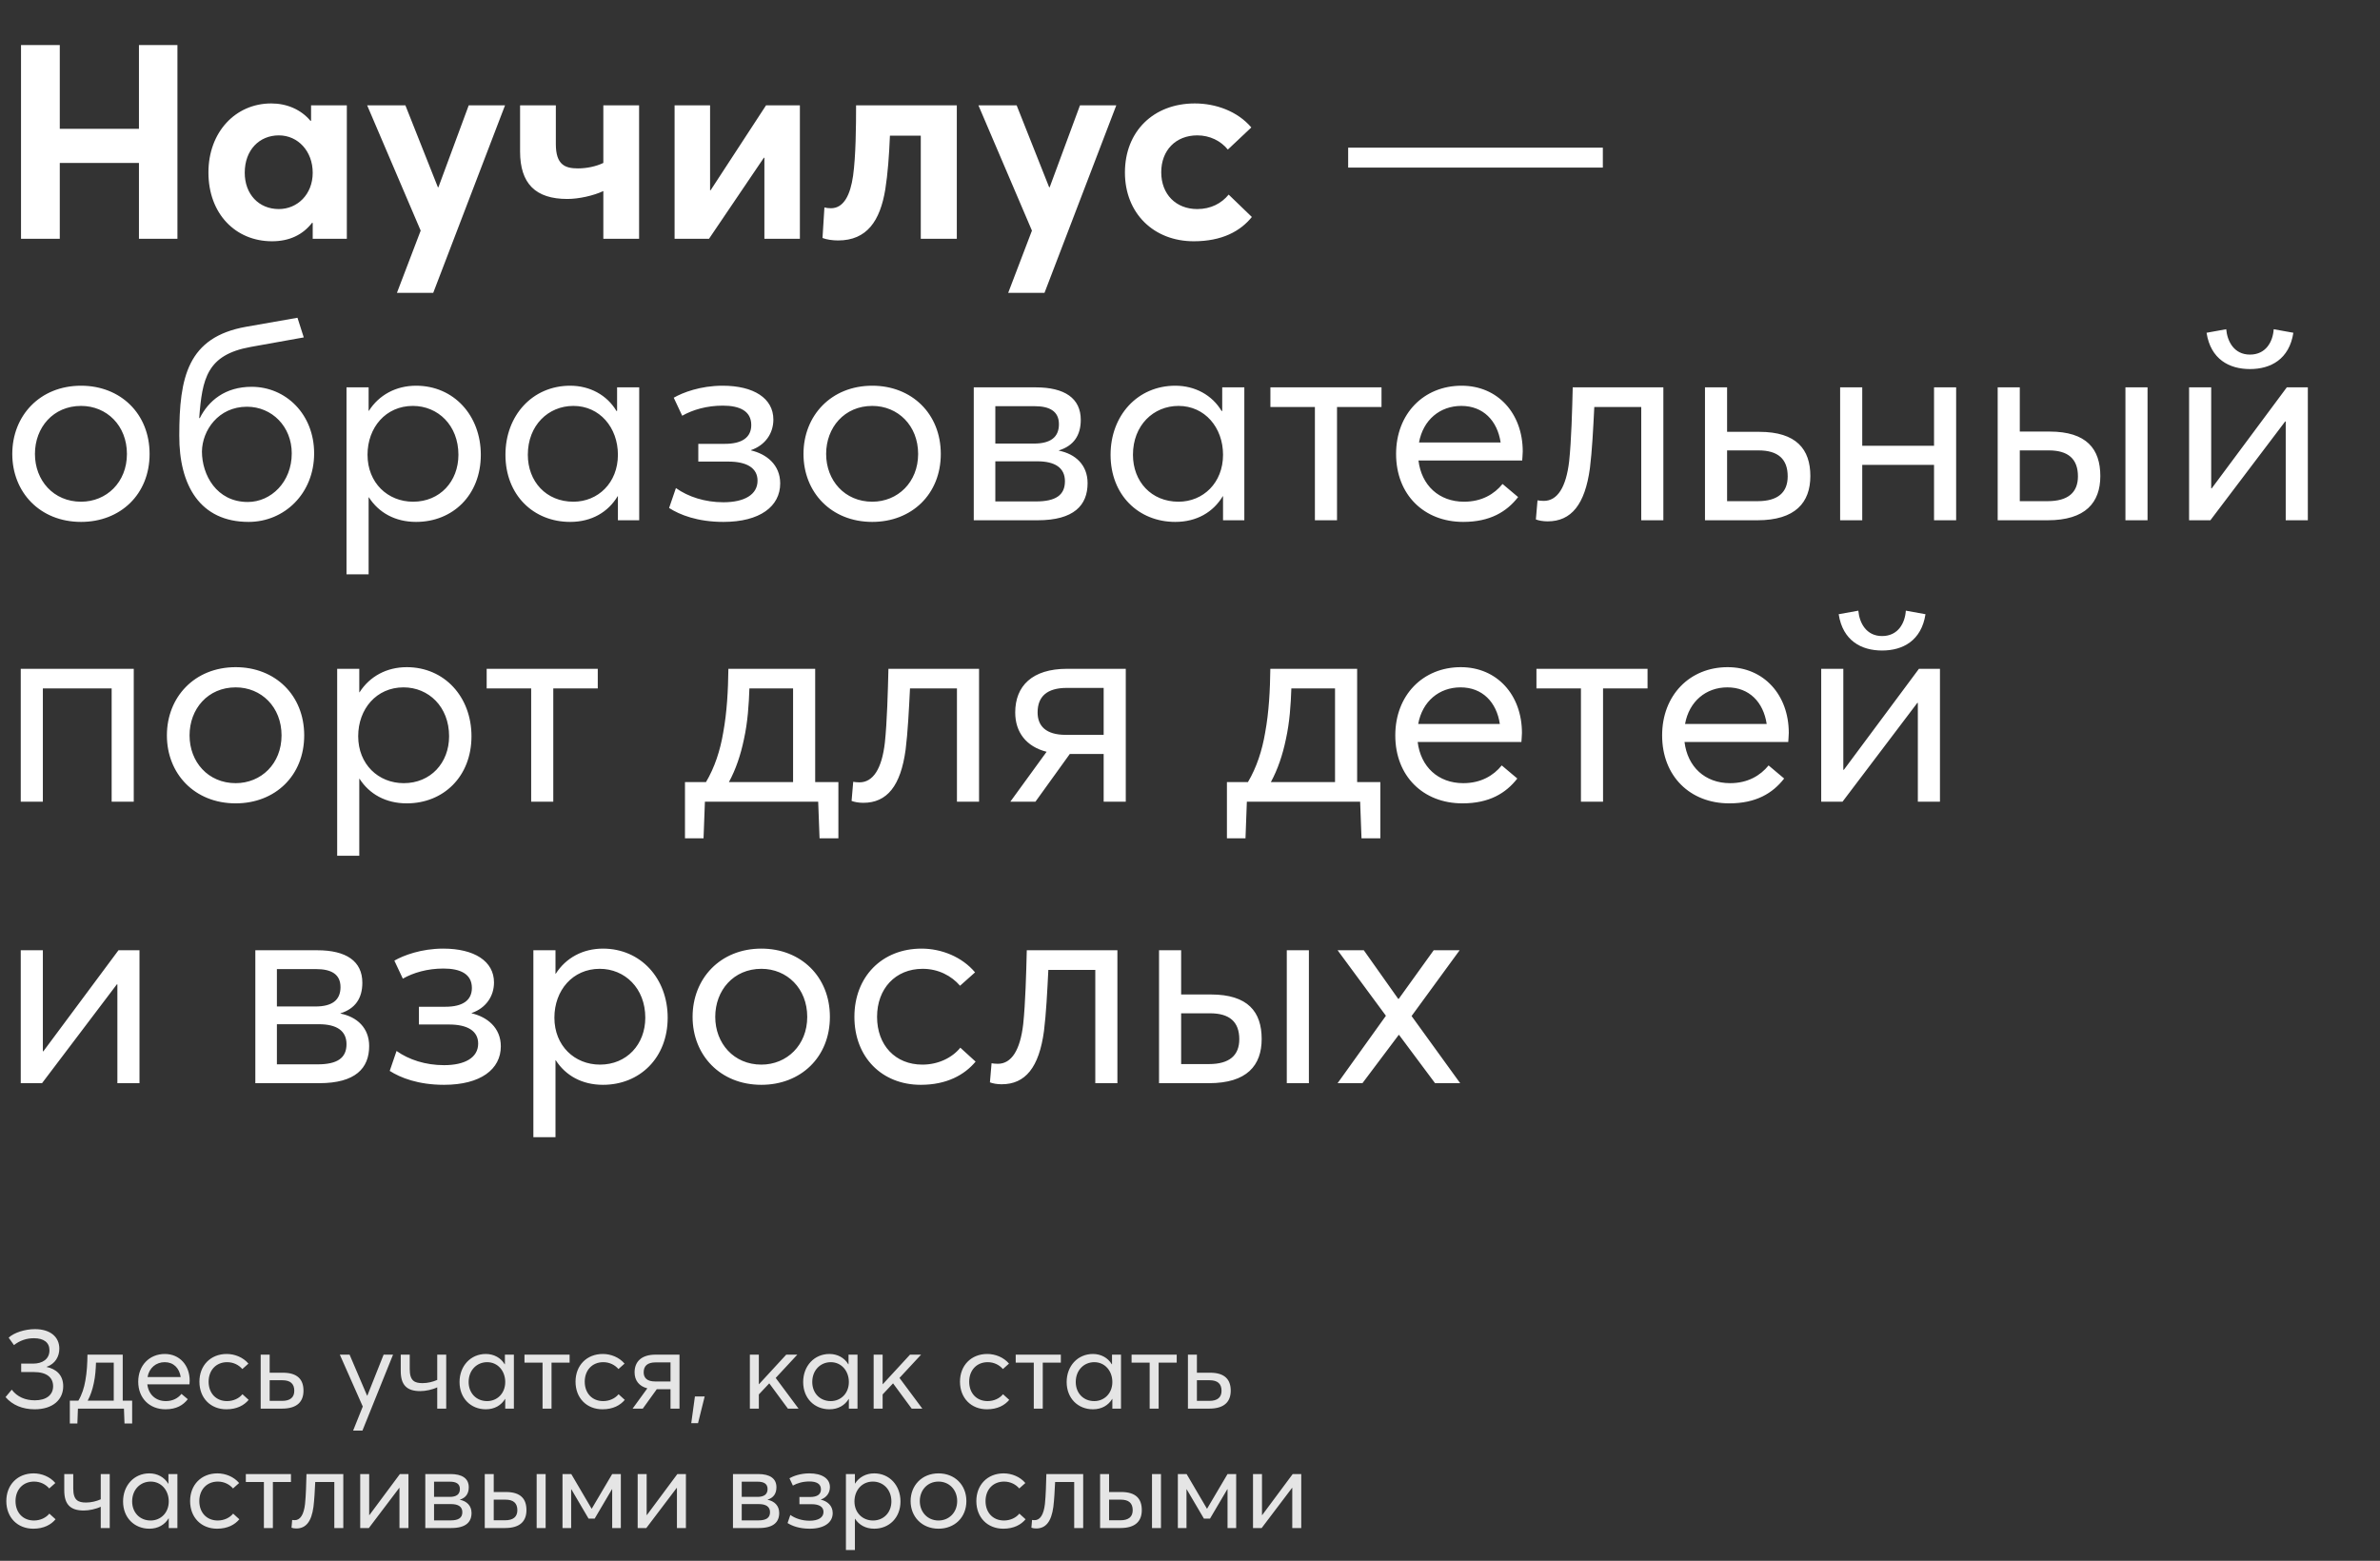 <?xml version="1.0" encoding="UTF-8"?> <svg xmlns="http://www.w3.org/2000/svg" width="279" height="183" viewBox="0 0 279 183" fill="none"><rect x="0" y="0" width="279" height="183" fill="#333333" stroke="none"/> <path opacity="0.87" d="M4.056 165.237C6.214 165.237 7.41 164.093 7.41 162.533C7.41 161.194 6.565 160.505 5.46 160.271V160.258C6.487 159.907 6.955 159.036 6.955 158.126C6.955 156.722 5.863 155.838 4.095 155.838C2.912 155.838 1.638 156.254 1.014 156.839L1.638 157.71C2.314 157.177 3.107 156.904 3.965 156.904C5.148 156.904 5.798 157.411 5.798 158.321C5.798 159.361 4.966 159.881 3.887 159.881H2.483V160.869H3.965C5.473 160.869 6.227 161.506 6.227 162.533C6.227 163.586 5.382 164.184 4.082 164.184C2.964 164.184 2.015 163.781 1.378 162.936L0.65 163.807C1.456 164.743 2.652 165.237 4.056 165.237ZM15.492 164.223H14.387V158.828H10.253C10.24 159.842 10.188 160.882 10.006 161.87C9.863 162.715 9.603 163.521 9.187 164.223H8.186V166.901H9.07L9.135 165.159H14.53L14.595 166.901H15.492V164.223ZM10.279 164.223C10.604 163.625 10.838 162.936 10.994 162.182C11.176 161.363 11.228 160.518 11.254 159.764H13.334V164.223H10.279ZM22.236 161.883C22.236 160.076 21.053 158.75 19.324 158.75C17.517 158.75 16.204 160.089 16.204 162C16.204 163.937 17.53 165.237 19.402 165.237C20.676 165.237 21.469 164.756 22.015 164.054L21.274 163.43C20.884 163.911 20.286 164.275 19.441 164.275C18.245 164.275 17.413 163.495 17.27 162.312H22.21C22.21 162.234 22.236 162.052 22.236 161.883ZM19.311 159.712C20.351 159.712 21.027 160.414 21.183 161.454H17.296C17.491 160.375 18.297 159.712 19.311 159.712ZM26.536 165.237C27.771 165.237 28.616 164.769 29.149 164.132L28.421 163.469C28.031 163.95 27.368 164.275 26.614 164.275C25.327 164.275 24.456 163.352 24.456 162C24.456 160.661 25.327 159.712 26.627 159.712C27.381 159.712 28.005 160.05 28.408 160.518L29.123 159.881C28.499 159.14 27.524 158.75 26.575 158.75C24.69 158.75 23.377 160.089 23.377 162C23.377 163.924 24.69 165.237 26.536 165.237ZM30.559 165.159H33.055C34.862 165.159 35.577 164.314 35.577 163.053C35.577 161.779 34.914 160.947 33.146 160.947H31.612V158.828H30.559V165.159ZM31.612 164.249V161.831H33.107C34.043 161.831 34.498 162.247 34.498 163.066C34.498 163.833 34.03 164.249 33.068 164.249H31.612ZM41.396 167.733H42.488L46.076 158.828H44.971L43.06 163.638H43.034L40.98 158.828H39.836L42.527 164.912L41.396 167.733ZM51.255 158.828V161.792C50.761 162.013 50.137 162.169 49.539 162.169C48.59 162.169 48.031 161.896 48.031 160.518V158.828H46.978V160.752C46.978 162.39 47.693 163.105 49.266 163.105C49.877 163.105 50.696 162.936 51.255 162.663V165.159H52.308V158.828H51.255ZM56.952 165.237C57.979 165.237 58.759 164.769 59.214 164.015H59.227V165.159H60.241V158.828H59.188V159.946L59.162 159.959C58.707 159.192 57.888 158.75 56.952 158.75C55.158 158.75 53.871 160.167 53.871 162.039C53.871 163.963 55.21 165.237 56.952 165.237ZM57.108 164.275C55.808 164.275 54.937 163.313 54.937 162.039C54.937 160.635 55.912 159.712 57.108 159.712C58.356 159.712 59.227 160.739 59.227 162.039C59.227 163.378 58.278 164.275 57.108 164.275ZM63.602 165.159H64.654V159.764H66.773V158.828H61.483V159.764H63.602V165.159ZM70.627 165.237C71.862 165.237 72.707 164.769 73.24 164.132L72.512 163.469C72.122 163.95 71.459 164.275 70.705 164.275C69.418 164.275 68.547 163.352 68.547 162C68.547 160.661 69.418 159.712 70.718 159.712C71.472 159.712 72.096 160.05 72.499 160.518L73.214 159.881C72.59 159.14 71.615 158.75 70.666 158.75C68.781 158.75 67.468 160.089 67.468 162C67.468 163.924 68.781 165.237 70.627 165.237ZM76.86 158.828C75.196 158.828 74.39 159.647 74.39 160.908C74.39 161.844 74.91 162.533 75.885 162.78L74.156 165.159H75.352L76.99 162.884H78.602V165.159H79.655V158.828H76.86ZM78.602 161.974H76.795C75.846 161.974 75.456 161.545 75.456 160.908C75.456 160.141 75.911 159.738 76.847 159.738H78.602V161.974ZM81.034 166.862H81.828L82.608 163.729H81.463L81.034 166.862ZM87.904 165.159H88.957V163.495L90.179 162.195L92.363 165.159H93.611L90.933 161.558L93.468 158.828H92.168L88.983 162.286H88.957V158.828H87.904V165.159ZM97.234 165.237C98.261 165.237 99.041 164.769 99.496 164.015H99.509V165.159H100.523V158.828H99.47V159.946L99.444 159.959C98.989 159.192 98.17 158.75 97.234 158.75C95.44 158.75 94.153 160.167 94.153 162.039C94.153 163.963 95.492 165.237 97.234 165.237ZM97.39 164.275C96.09 164.275 95.219 163.313 95.219 162.039C95.219 160.635 96.194 159.712 97.39 159.712C98.638 159.712 99.509 160.739 99.509 162.039C99.509 163.378 98.56 164.275 97.39 164.275ZM102.415 165.159H103.468V163.495L104.69 162.195L106.874 165.159H108.122L105.444 161.558L107.979 158.828H106.679L103.494 162.286H103.468V158.828H102.415V165.159ZM115.695 165.237C116.93 165.237 117.775 164.769 118.308 164.132L117.58 163.469C117.19 163.95 116.527 164.275 115.773 164.275C114.486 164.275 113.615 163.352 113.615 162C113.615 160.661 114.486 159.712 115.786 159.712C116.54 159.712 117.164 160.05 117.567 160.518L118.282 159.881C117.658 159.14 116.683 158.75 115.734 158.75C113.849 158.75 112.536 160.089 112.536 162C112.536 163.924 113.849 165.237 115.695 165.237ZM121.187 165.159H122.24V159.764H124.359V158.828H119.068V159.764H121.187V165.159ZM128.122 165.237C129.149 165.237 129.929 164.769 130.384 164.015H130.397V165.159H131.411V158.828H130.358V159.946L130.332 159.959C129.877 159.192 129.058 158.75 128.122 158.75C126.328 158.75 125.041 160.167 125.041 162.039C125.041 163.963 126.38 165.237 128.122 165.237ZM128.278 164.275C126.978 164.275 126.107 163.313 126.107 162.039C126.107 160.635 127.082 159.712 128.278 159.712C129.526 159.712 130.397 160.739 130.397 162.039C130.397 163.378 129.448 164.275 128.278 164.275ZM134.771 165.159H135.824V159.764H137.943V158.828H132.652V159.764H134.771V165.159ZM139.257 165.159H141.753C143.56 165.159 144.275 164.314 144.275 163.053C144.275 161.779 143.612 160.947 141.844 160.947H140.31V158.828H139.257V165.159ZM140.31 164.249V161.831H141.805C142.741 161.831 143.196 162.247 143.196 163.066C143.196 163.833 142.728 164.249 141.766 164.249H140.31ZM3.9 179.237C5.135 179.237 5.98 178.769 6.513 178.132L5.785 177.469C5.395 177.95 4.732 178.275 3.978 178.275C2.691 178.275 1.82 177.352 1.82 176C1.82 174.661 2.691 173.712 3.991 173.712C4.745 173.712 5.369 174.05 5.772 174.518L6.487 173.881C5.863 173.14 4.888 172.75 3.939 172.75C2.054 172.75 0.741 174.089 0.741 176C0.741 177.924 2.054 179.237 3.9 179.237ZM11.81 172.828V175.792C11.316 176.013 10.693 176.169 10.095 176.169C9.146 176.169 8.587 175.896 8.587 174.518V172.828H7.534V174.752C7.534 176.39 8.249 177.105 9.822 177.105C10.432 177.105 11.252 176.936 11.81 176.663V179.159H12.864V172.828H11.81ZM17.508 179.237C18.535 179.237 19.314 178.769 19.77 178.015H19.782V179.159H20.797V172.828H19.744V173.946L19.718 173.959C19.262 173.192 18.444 172.75 17.508 172.75C15.713 172.75 14.427 174.167 14.427 176.039C14.427 177.963 15.765 179.237 17.508 179.237ZM17.663 178.275C16.363 178.275 15.492 177.313 15.492 176.039C15.492 174.635 16.468 173.712 17.663 173.712C18.912 173.712 19.782 174.739 19.782 176.039C19.782 177.378 18.834 178.275 17.663 178.275ZM25.444 179.237C26.679 179.237 27.524 178.769 28.057 178.132L27.329 177.469C26.939 177.95 26.276 178.275 25.522 178.275C24.235 178.275 23.364 177.352 23.364 176C23.364 174.661 24.235 173.712 25.535 173.712C26.289 173.712 26.913 174.05 27.316 174.518L28.031 173.881C27.407 173.14 26.432 172.75 25.483 172.75C23.598 172.75 22.285 174.089 22.285 176C22.285 177.924 23.598 179.237 25.444 179.237ZM30.936 179.159H31.989V173.764H34.108V172.828H28.817V173.764H30.936V179.159ZM35.928 172.828C35.902 173.907 35.863 175.35 35.759 176.338C35.616 177.586 35.2 178.236 34.55 178.236C34.42 178.236 34.329 178.223 34.251 178.21L34.173 179.12C34.303 179.172 34.511 179.211 34.732 179.211C35.863 179.211 36.513 178.405 36.747 176.676C36.851 175.844 36.903 174.804 36.955 173.764H39.191V179.159H40.244V172.828H35.928ZM42.226 179.159H43.24L46.802 174.453H46.828V179.159H47.881V172.828H46.88L43.305 177.638H43.279V172.828H42.226V179.159ZM49.856 179.159H52.898C54.627 179.159 55.277 178.444 55.277 177.391C55.277 176.52 54.692 176 53.912 175.844V175.831C54.614 175.61 54.952 175.116 54.952 174.375C54.952 173.348 54.185 172.828 52.807 172.828H49.856V179.159ZM50.883 175.506V173.725H52.755C53.457 173.725 53.912 173.959 53.912 174.583C53.912 175.207 53.509 175.506 52.716 175.506H50.883ZM50.883 178.262V176.351H52.885C53.73 176.351 54.198 176.663 54.198 177.3C54.198 177.963 53.756 178.262 52.82 178.262H50.883ZM56.826 179.159H59.205C61.012 179.159 61.714 178.314 61.714 177.053C61.714 175.766 61.064 174.934 59.296 174.934H57.879V172.828H56.826V179.159ZM62.91 179.159H63.963V172.828H62.91V179.159ZM57.879 178.249V175.831H59.257C60.18 175.831 60.648 176.234 60.648 177.066C60.648 177.833 60.18 178.249 59.205 178.249H57.879ZM65.941 179.159H66.955V174.622H66.981L68.996 178.054H69.711L71.739 174.609H71.765V179.159H72.779V172.828H71.765L69.373 176.884H69.347L66.968 172.828H65.941V179.159ZM74.752 179.159H75.766L79.328 174.453H79.354V179.159H80.407V172.828H79.406L75.831 177.638H75.805V172.828H74.752V179.159ZM85.924 179.159H88.966C90.695 179.159 91.344 178.444 91.344 177.391C91.344 176.52 90.76 176 89.98 175.844V175.831C90.681 175.61 91.019 175.116 91.019 174.375C91.019 173.348 90.252 172.828 88.874 172.828H85.924V179.159ZM86.951 175.506V173.725H88.823C89.525 173.725 89.98 173.959 89.98 174.583C89.98 175.207 89.576 175.506 88.784 175.506H86.951ZM86.951 178.262V176.351H88.953C89.797 176.351 90.266 176.663 90.266 177.3C90.266 177.963 89.823 178.262 88.888 178.262H86.951ZM94.911 179.237C96.653 179.237 97.615 178.496 97.615 177.404C97.615 176.507 96.952 176 96.224 175.831V175.818C96.9 175.584 97.29 175.025 97.29 174.362C97.29 173.348 96.354 172.75 94.872 172.75C93.819 172.75 92.974 173.075 92.545 173.322L92.948 174.18C93.455 173.894 94.118 173.699 94.885 173.699C95.691 173.699 96.237 173.959 96.237 174.622C96.237 175.207 95.808 175.519 94.976 175.519H93.715V176.364H95.145C96.016 176.364 96.536 176.663 96.536 177.274C96.536 177.937 95.912 178.301 94.911 178.301C94.027 178.301 93.234 178.041 92.649 177.625L92.324 178.574C92.831 178.899 93.676 179.237 94.911 179.237ZM99.165 181.733H100.218V178.067H100.231C100.699 178.795 101.479 179.237 102.48 179.237C104.222 179.237 105.561 177.963 105.561 176.039C105.561 174.167 104.274 172.75 102.48 172.75C101.518 172.75 100.712 173.192 100.231 173.946H100.218V172.828H99.165V181.733ZM102.337 178.275C101.128 178.275 100.166 177.378 100.166 176.039C100.166 174.739 101.037 173.712 102.324 173.712C103.52 173.712 104.495 174.635 104.495 176.039C104.495 177.313 103.611 178.275 102.337 178.275ZM110.023 179.237C111.895 179.237 113.286 177.924 113.286 176C113.286 174.076 111.895 172.75 110.023 172.75C108.06 172.75 106.747 174.18 106.747 176C106.747 177.82 108.06 179.237 110.023 179.237ZM110.023 178.275C108.71 178.275 107.826 177.261 107.826 176C107.826 174.739 108.697 173.712 110.023 173.712C111.245 173.712 112.207 174.648 112.207 176C112.207 177.352 111.232 178.275 110.023 178.275ZM117.612 179.237C118.847 179.237 119.692 178.769 120.225 178.132L119.497 177.469C119.107 177.95 118.444 178.275 117.69 178.275C116.403 178.275 115.532 177.352 115.532 176C115.532 174.661 116.403 173.712 117.703 173.712C118.457 173.712 119.081 174.05 119.484 174.518L120.199 173.881C119.575 173.14 118.6 172.75 117.651 172.75C115.766 172.75 114.453 174.089 114.453 176C114.453 177.924 115.766 179.237 117.612 179.237ZM122.662 172.828C122.636 173.907 122.597 175.35 122.493 176.338C122.35 177.586 121.934 178.236 121.284 178.236C121.154 178.236 121.063 178.223 120.985 178.21L120.907 179.12C121.037 179.172 121.245 179.211 121.466 179.211C122.597 179.211 123.247 178.405 123.481 176.676C123.585 175.844 123.637 174.804 123.689 173.764H125.925V179.159H126.978V172.828H122.662ZM128.961 179.159H131.34C133.147 179.159 133.849 178.314 133.849 177.053C133.849 175.766 133.199 174.934 131.431 174.934H130.014V172.828H128.961V179.159ZM135.045 179.159H136.098V172.828H135.045V179.159ZM130.014 178.249V175.831H131.392C132.315 175.831 132.783 176.234 132.783 177.066C132.783 177.833 132.315 178.249 131.34 178.249H130.014ZM138.076 179.159H139.09V174.622H139.116L141.131 178.054H141.846L143.874 174.609H143.9V179.159H144.914V172.828H143.9L141.508 176.884H141.482L139.103 172.828H138.076V179.159ZM146.886 179.159H147.9L151.462 174.453H151.488V179.159H152.541V172.828H151.54L147.965 177.638H147.939V172.828H146.886V179.159Z" fill="white"></path> <path d="M2.464 28H7.008V19.104H16.288V28H20.8V5.28H16.288V15.104H7.008V5.28H2.464V28ZM31.89 28.288C33.938 28.288 35.506 27.52 36.594 26.112L36.658 26.144V28H40.658V12.352H36.466V14.144L36.402 14.176C35.282 12.832 33.618 12.128 31.794 12.128C27.602 12.128 24.434 15.488 24.434 20.224C24.434 25.056 27.602 28.288 31.89 28.288ZM32.69 24.512C30.322 24.512 28.69 22.752 28.69 20.256C28.69 17.568 30.418 15.872 32.69 15.872C34.93 15.872 36.658 17.728 36.658 20.256C36.658 22.816 34.834 24.512 32.69 24.512ZM46.531 34.336H50.786L59.203 12.352H54.947L51.395 21.952H51.331L47.523 12.352H43.042L49.315 27.04L46.531 34.336ZM70.727 12.352V19.104C69.863 19.52 68.775 19.744 67.751 19.744C66.279 19.744 65.159 19.36 65.159 16.896V12.352H60.967V17.76C60.967 21.536 62.791 23.328 66.503 23.328C67.847 23.328 69.575 22.944 70.727 22.4V28H74.919V12.352H70.727ZM79.08 28H83.112L89.544 18.496H89.608V28H93.768V12.352H89.8L83.304 22.304H83.24V12.352H79.08V28ZM100.356 12.352C100.356 14.816 100.324 18.304 100.004 20.608C99.684 22.848 98.916 24.416 97.412 24.416C97.092 24.416 96.9 24.384 96.644 24.32L96.42 27.904C96.9 28.096 97.636 28.192 98.244 28.192C101.636 28.192 103.172 25.888 103.78 22.208C104.068 20.384 104.228 18.272 104.324 15.904H107.94V28H112.164V12.352H100.356ZM118.187 34.336H122.443L130.859 12.352H126.603L123.051 21.952H122.987L119.179 12.352H114.699L120.971 27.04L118.187 34.336ZM139.936 28.288C143.264 28.288 145.408 27.104 146.752 25.44L144.032 22.816C143.2 23.84 141.952 24.512 140.352 24.512C137.856 24.512 136.128 22.784 136.128 20.192C136.128 17.632 137.824 15.872 140.352 15.872C141.824 15.872 143.104 16.512 143.936 17.536L146.688 14.944C145.056 13.024 142.496 12.128 140.064 12.128C135.232 12.128 131.872 15.392 131.872 20.224C131.872 25.024 135.264 28.288 139.936 28.288ZM158.041 19.648H187.897V17.312H158.041V19.648ZM9.504 61.192C14.112 61.192 17.536 57.96 17.536 53.224C17.536 48.488 14.112 45.224 9.504 45.224C4.672 45.224 1.44 48.744 1.44 53.224C1.44 57.704 4.672 61.192 9.504 61.192ZM9.504 58.824C6.272 58.824 4.096 56.328 4.096 53.224C4.096 50.12 6.24 47.592 9.504 47.592C12.512 47.592 14.88 49.896 14.88 53.224C14.88 56.552 12.48 58.824 9.504 58.824ZM29.145 61.192C33.337 61.192 36.825 57.864 36.825 53.16C36.825 48.552 33.497 45.352 29.497 45.352C26.393 45.352 24.441 46.984 23.417 49.032L23.353 49C23.705 44.392 24.249 41.608 29.369 40.68L35.609 39.56L34.873 37.256L28.857 38.312C21.977 39.528 21.017 44.264 21.017 51.048C20.985 56.904 23.449 61.192 29.145 61.192ZM29.049 58.856C25.369 58.856 23.673 55.656 23.673 52.936C23.705 50.472 25.593 47.688 28.953 47.688C31.865 47.688 34.201 49.992 34.201 53.16C34.201 56.52 31.769 58.856 29.049 58.856ZM40.62 67.336H43.212V58.312H43.243C44.395 60.104 46.316 61.192 48.779 61.192C53.068 61.192 56.364 58.056 56.364 53.32C56.364 48.712 53.196 45.224 48.779 45.224C46.411 45.224 44.428 46.312 43.243 48.168H43.212V45.416H40.62V67.336ZM48.428 58.824C45.452 58.824 43.084 56.616 43.084 53.32C43.084 50.12 45.227 47.592 48.395 47.592C51.34 47.592 53.739 49.864 53.739 53.32C53.739 56.456 51.563 58.824 48.428 58.824ZM66.836 61.192C69.364 61.192 71.284 60.04 72.404 58.184H72.436V61H74.932V45.416H72.34V48.168L72.276 48.2C71.156 46.312 69.14 45.224 66.836 45.224C62.42 45.224 59.252 48.712 59.252 53.32C59.252 58.056 62.548 61.192 66.836 61.192ZM67.22 58.824C64.02 58.824 61.876 56.456 61.876 53.32C61.876 49.864 64.276 47.592 67.22 47.592C70.292 47.592 72.436 50.12 72.436 53.32C72.436 56.616 70.1 58.824 67.22 58.824ZM84.804 61.192C89.092 61.192 91.46 59.368 91.46 56.68C91.46 54.472 89.828 53.224 88.036 52.808V52.776C89.7 52.2 90.66 50.824 90.66 49.192C90.66 46.696 88.356 45.224 84.708 45.224C82.116 45.224 80.036 46.024 78.98 46.632L79.972 48.744C81.22 48.04 82.852 47.56 84.74 47.56C86.724 47.56 88.068 48.2 88.068 49.832C88.068 51.272 87.012 52.04 84.964 52.04H81.86V54.12H85.38C87.524 54.12 88.804 54.856 88.804 56.36C88.804 57.992 87.268 58.888 84.804 58.888C82.628 58.888 80.676 58.248 79.236 57.224L78.436 59.56C79.684 60.36 81.764 61.192 84.804 61.192ZM102.254 61.192C106.862 61.192 110.286 57.96 110.286 53.224C110.286 48.488 106.862 45.224 102.254 45.224C97.422 45.224 94.19 48.744 94.19 53.224C94.19 57.704 97.422 61.192 102.254 61.192ZM102.254 58.824C99.022 58.824 96.846 56.328 96.846 53.224C96.846 50.12 98.99 47.592 102.254 47.592C105.262 47.592 107.63 49.896 107.63 53.224C107.63 56.552 105.23 58.824 102.254 58.824ZM114.151 61H121.639C125.895 61 127.495 59.24 127.495 56.648C127.495 54.504 126.055 53.224 124.135 52.84V52.808C125.863 52.264 126.695 51.048 126.695 49.224C126.695 46.696 124.807 45.416 121.415 45.416H114.151V61ZM116.679 52.008V47.624H121.287C123.015 47.624 124.135 48.2 124.135 49.736C124.135 51.272 123.143 52.008 121.191 52.008H116.679ZM116.679 58.792V54.088H121.607C123.687 54.088 124.839 54.856 124.839 56.424C124.839 58.056 123.751 58.792 121.447 58.792H116.679ZM137.773 61.192C140.301 61.192 142.221 60.04 143.341 58.184H143.373V61H145.869V45.416H143.277V48.168L143.213 48.2C142.093 46.312 140.077 45.224 137.773 45.224C133.357 45.224 130.189 48.712 130.189 53.32C130.189 58.056 133.485 61.192 137.773 61.192ZM138.157 58.824C134.957 58.824 132.813 56.456 132.813 53.32C132.813 49.864 135.213 47.592 138.157 47.592C141.229 47.592 143.373 50.12 143.373 53.32C143.373 56.616 141.037 58.824 138.157 58.824ZM154.142 61H156.734V47.72H161.95V45.416H148.926V47.72H154.142V61ZM178.507 52.936C178.507 48.488 175.595 45.224 171.339 45.224C166.891 45.224 163.659 48.52 163.659 53.224C163.659 57.992 166.923 61.192 171.531 61.192C174.667 61.192 176.619 60.008 177.963 58.28L176.139 56.744C175.179 57.928 173.707 58.824 171.627 58.824C168.683 58.824 166.635 56.904 166.283 53.992H178.443C178.443 53.8 178.507 53.352 178.507 52.936ZM171.307 47.592C173.867 47.592 175.531 49.32 175.915 51.88H166.347C166.827 49.224 168.811 47.592 171.307 47.592ZM184.366 45.416C184.302 48.072 184.206 51.624 183.95 54.056C183.598 57.128 182.574 58.728 180.974 58.728C180.654 58.728 180.43 58.696 180.238 58.664L180.046 60.904C180.366 61.032 180.878 61.128 181.422 61.128C184.206 61.128 185.806 59.144 186.382 54.888C186.638 52.84 186.766 50.28 186.894 47.72H192.398V61H194.99V45.416H184.366ZM199.87 61H206.014C210.462 61 212.222 58.92 212.222 55.816C212.222 52.68 210.59 50.632 206.238 50.632H202.462V45.416H199.87V61ZM202.462 58.76V52.808H206.142C208.446 52.808 209.566 53.832 209.566 55.848C209.566 57.736 208.414 58.76 206.046 58.76H202.462ZM215.713 61H218.305V54.504H226.721V61H229.313V45.416H226.721V52.264H218.305V45.416H215.713V61ZM234.182 61H240.038C244.486 61 246.214 58.92 246.214 55.816C246.214 52.648 244.614 50.6 240.262 50.6H236.774V45.416H234.182V61ZM249.158 61H251.75V45.416H249.158V61ZM236.774 58.76V52.808H240.166C242.438 52.808 243.59 53.8 243.59 55.848C243.59 57.736 242.438 58.76 240.038 58.76H236.774ZM263.756 43.272C266.188 43.272 268.364 42.12 268.844 39.016L266.54 38.6C266.444 40.04 265.644 41.576 263.756 41.576C261.9 41.576 261.1 40.04 260.972 38.6L258.668 39.016C259.148 42.12 261.324 43.272 263.756 43.272ZM256.62 61H259.116L267.884 49.416H267.948V61H270.54V45.416H268.076L259.276 57.256H259.212V45.416H256.62V61ZM2.432 94H5.024V80.72H13.088V94H15.68V78.416H2.432V94ZM27.629 94.192C32.237 94.192 35.661 90.96 35.661 86.224C35.661 81.488 32.237 78.224 27.629 78.224C22.797 78.224 19.565 81.744 19.565 86.224C19.565 90.704 22.797 94.192 27.629 94.192ZM27.629 91.824C24.397 91.824 22.221 89.328 22.221 86.224C22.221 83.12 24.365 80.592 27.629 80.592C30.637 80.592 33.005 82.896 33.005 86.224C33.005 89.552 30.605 91.824 27.629 91.824ZM39.526 100.336H42.118V91.312H42.15C43.302 93.104 45.222 94.192 47.686 94.192C51.974 94.192 55.27 91.056 55.27 86.32C55.27 81.712 52.102 78.224 47.686 78.224C45.318 78.224 43.334 79.312 42.15 81.168H42.118V78.416H39.526V100.336ZM47.334 91.824C44.358 91.824 41.99 89.616 41.99 86.32C41.99 83.12 44.134 80.592 47.302 80.592C50.246 80.592 52.646 82.864 52.646 86.32C52.646 89.456 50.47 91.824 47.334 91.824ZM62.267 94H64.859V80.72H70.075V78.416H57.051V80.72H62.267V94ZM98.282 91.696H95.562V78.416H85.386C85.354 80.912 85.226 83.472 84.778 85.904C84.426 87.984 83.786 89.968 82.762 91.696H80.298V98.288H82.474L82.634 94H95.914L96.074 98.288H98.282V91.696ZM85.45 91.696C86.25 90.224 86.826 88.528 87.21 86.672C87.658 84.656 87.786 82.576 87.85 80.72H92.97V91.696H85.45ZM104.148 78.416C104.084 81.072 103.988 84.624 103.732 87.056C103.38 90.128 102.356 91.728 100.756 91.728C100.436 91.728 100.212 91.696 100.02 91.664L99.828 93.904C100.148 94.032 100.66 94.128 101.204 94.128C103.988 94.128 105.588 92.144 106.164 87.888C106.42 85.84 106.548 83.28 106.676 80.72H112.18V94H114.772V78.416H104.148ZM125.091 78.416C120.995 78.416 119.011 80.432 119.011 83.536C119.011 85.84 120.291 87.536 122.691 88.144L118.435 94H121.379L125.411 88.4H129.379V94H131.971V78.416H125.091ZM129.379 86.16H124.931C122.595 86.16 121.635 85.104 121.635 83.536C121.635 81.648 122.755 80.656 125.059 80.656H129.379V86.16ZM161.813 91.696H159.093V78.416H148.917C148.885 80.912 148.757 83.472 148.309 85.904C147.957 87.984 147.317 89.968 146.293 91.696H143.829V98.288H146.005L146.165 94H159.445L159.605 98.288H161.813V91.696ZM148.981 91.696C149.781 90.224 150.357 88.528 150.741 86.672C151.189 84.656 151.317 82.576 151.381 80.72H156.501V91.696H148.981ZM178.413 85.936C178.413 81.488 175.501 78.224 171.245 78.224C166.797 78.224 163.565 81.52 163.565 86.224C163.565 90.992 166.829 94.192 171.437 94.192C174.573 94.192 176.525 93.008 177.869 91.28L176.045 89.744C175.085 90.928 173.613 91.824 171.533 91.824C168.589 91.824 166.541 89.904 166.189 86.992H178.349C178.349 86.8 178.413 86.352 178.413 85.936ZM171.213 80.592C173.773 80.592 175.437 82.32 175.821 84.88H166.253C166.733 82.224 168.717 80.592 171.213 80.592ZM185.329 94H187.921V80.72H193.137V78.416H180.113V80.72H185.329V94ZM209.694 85.936C209.694 81.488 206.782 78.224 202.526 78.224C198.078 78.224 194.846 81.52 194.846 86.224C194.846 90.992 198.11 94.192 202.718 94.192C205.854 94.192 207.806 93.008 209.15 91.28L207.326 89.744C206.366 90.928 204.894 91.824 202.814 91.824C199.87 91.824 197.822 89.904 197.47 86.992H209.63C209.63 86.8 209.694 86.352 209.694 85.936ZM202.494 80.592C205.054 80.592 206.718 82.32 207.102 84.88H197.534C198.014 82.224 199.998 80.592 202.494 80.592ZM220.631 76.272C223.063 76.272 225.239 75.12 225.719 72.016L223.415 71.6C223.319 73.04 222.519 74.576 220.631 74.576C218.775 74.576 217.975 73.04 217.847 71.6L215.543 72.016C216.023 75.12 218.199 76.272 220.631 76.272ZM213.495 94H215.991L224.759 82.416H224.823V94H227.415V78.416H224.951L216.151 90.256H216.087V78.416H213.495V94ZM2.432 127H4.928L13.696 115.416H13.76V127H16.352V111.416H13.888L5.088 123.256H5.024V111.416H2.432V127ZM29.932 127H37.42C41.676 127 43.276 125.24 43.276 122.648C43.276 120.504 41.836 119.224 39.916 118.84V118.808C41.644 118.264 42.476 117.048 42.476 115.224C42.476 112.696 40.588 111.416 37.196 111.416H29.932V127ZM32.46 118.008V113.624H37.068C38.796 113.624 39.916 114.2 39.916 115.736C39.916 117.272 38.924 118.008 36.972 118.008H32.46ZM32.46 124.792V120.088H37.388C39.468 120.088 40.62 120.856 40.62 122.424C40.62 124.056 39.532 124.792 37.228 124.792H32.46ZM52.054 127.192C56.342 127.192 58.71 125.368 58.71 122.68C58.71 120.472 57.078 119.224 55.286 118.808V118.776C56.95 118.2 57.91 116.824 57.91 115.192C57.91 112.696 55.606 111.224 51.958 111.224C49.366 111.224 47.286 112.024 46.23 112.632L47.222 114.744C48.47 114.04 50.102 113.56 51.99 113.56C53.974 113.56 55.318 114.2 55.318 115.832C55.318 117.272 54.262 118.04 52.214 118.04H49.11V120.12H52.63C54.774 120.12 56.054 120.856 56.054 122.36C56.054 123.992 54.518 124.888 52.054 124.888C49.878 124.888 47.926 124.248 46.486 123.224L45.686 125.56C46.934 126.36 49.014 127.192 52.054 127.192ZM62.526 133.336H65.118V124.312H65.15C66.302 126.104 68.222 127.192 70.686 127.192C74.974 127.192 78.27 124.056 78.27 119.32C78.27 114.712 75.102 111.224 70.686 111.224C68.318 111.224 66.334 112.312 65.15 114.168H65.118V111.416H62.526V133.336ZM70.334 124.824C67.358 124.824 64.99 122.616 64.99 119.32C64.99 116.12 67.134 113.592 70.302 113.592C73.246 113.592 75.646 115.864 75.646 119.32C75.646 122.456 73.47 124.824 70.334 124.824ZM89.254 127.192C93.862 127.192 97.286 123.96 97.286 119.224C97.286 114.488 93.862 111.224 89.254 111.224C84.422 111.224 81.19 114.744 81.19 119.224C81.19 123.704 84.422 127.192 89.254 127.192ZM89.254 124.824C86.022 124.824 83.846 122.328 83.846 119.224C83.846 116.12 85.99 113.592 89.254 113.592C92.262 113.592 94.63 115.896 94.63 119.224C94.63 122.552 92.23 124.824 89.254 124.824ZM107.935 127.192C110.975 127.192 113.055 126.04 114.367 124.472L112.575 122.84C111.615 124.024 109.983 124.824 108.127 124.824C104.959 124.824 102.815 122.552 102.815 119.224C102.815 115.928 104.959 113.592 108.159 113.592C110.015 113.592 111.551 114.424 112.543 115.576L114.303 114.008C112.767 112.184 110.367 111.224 108.031 111.224C103.391 111.224 100.159 114.52 100.159 119.224C100.159 123.96 103.391 127.192 107.935 127.192ZM120.366 111.416C120.302 114.072 120.206 117.624 119.95 120.056C119.598 123.128 118.574 124.728 116.974 124.728C116.654 124.728 116.43 124.696 116.238 124.664L116.046 126.904C116.366 127.032 116.878 127.128 117.422 127.128C120.206 127.128 121.806 125.144 122.382 120.888C122.638 118.84 122.766 116.28 122.894 113.72H128.398V127H130.99V111.416H120.366ZM135.87 127H141.726C146.174 127 147.902 124.92 147.902 121.816C147.902 118.648 146.302 116.6 141.95 116.6H138.462V111.416H135.87V127ZM150.846 127H153.438V111.416H150.846V127ZM138.462 124.76V118.808H141.854C144.126 118.808 145.278 119.8 145.278 121.848C145.278 123.736 144.126 124.76 141.726 124.76H138.462ZM156.803 127H159.715L163.971 121.336H164.003L168.227 127H171.171L165.475 119.128L171.107 111.416H168.067L163.971 117.112H163.907L159.875 111.416H156.803L162.467 119.096L156.803 127Z" fill="white"></path> </svg> 